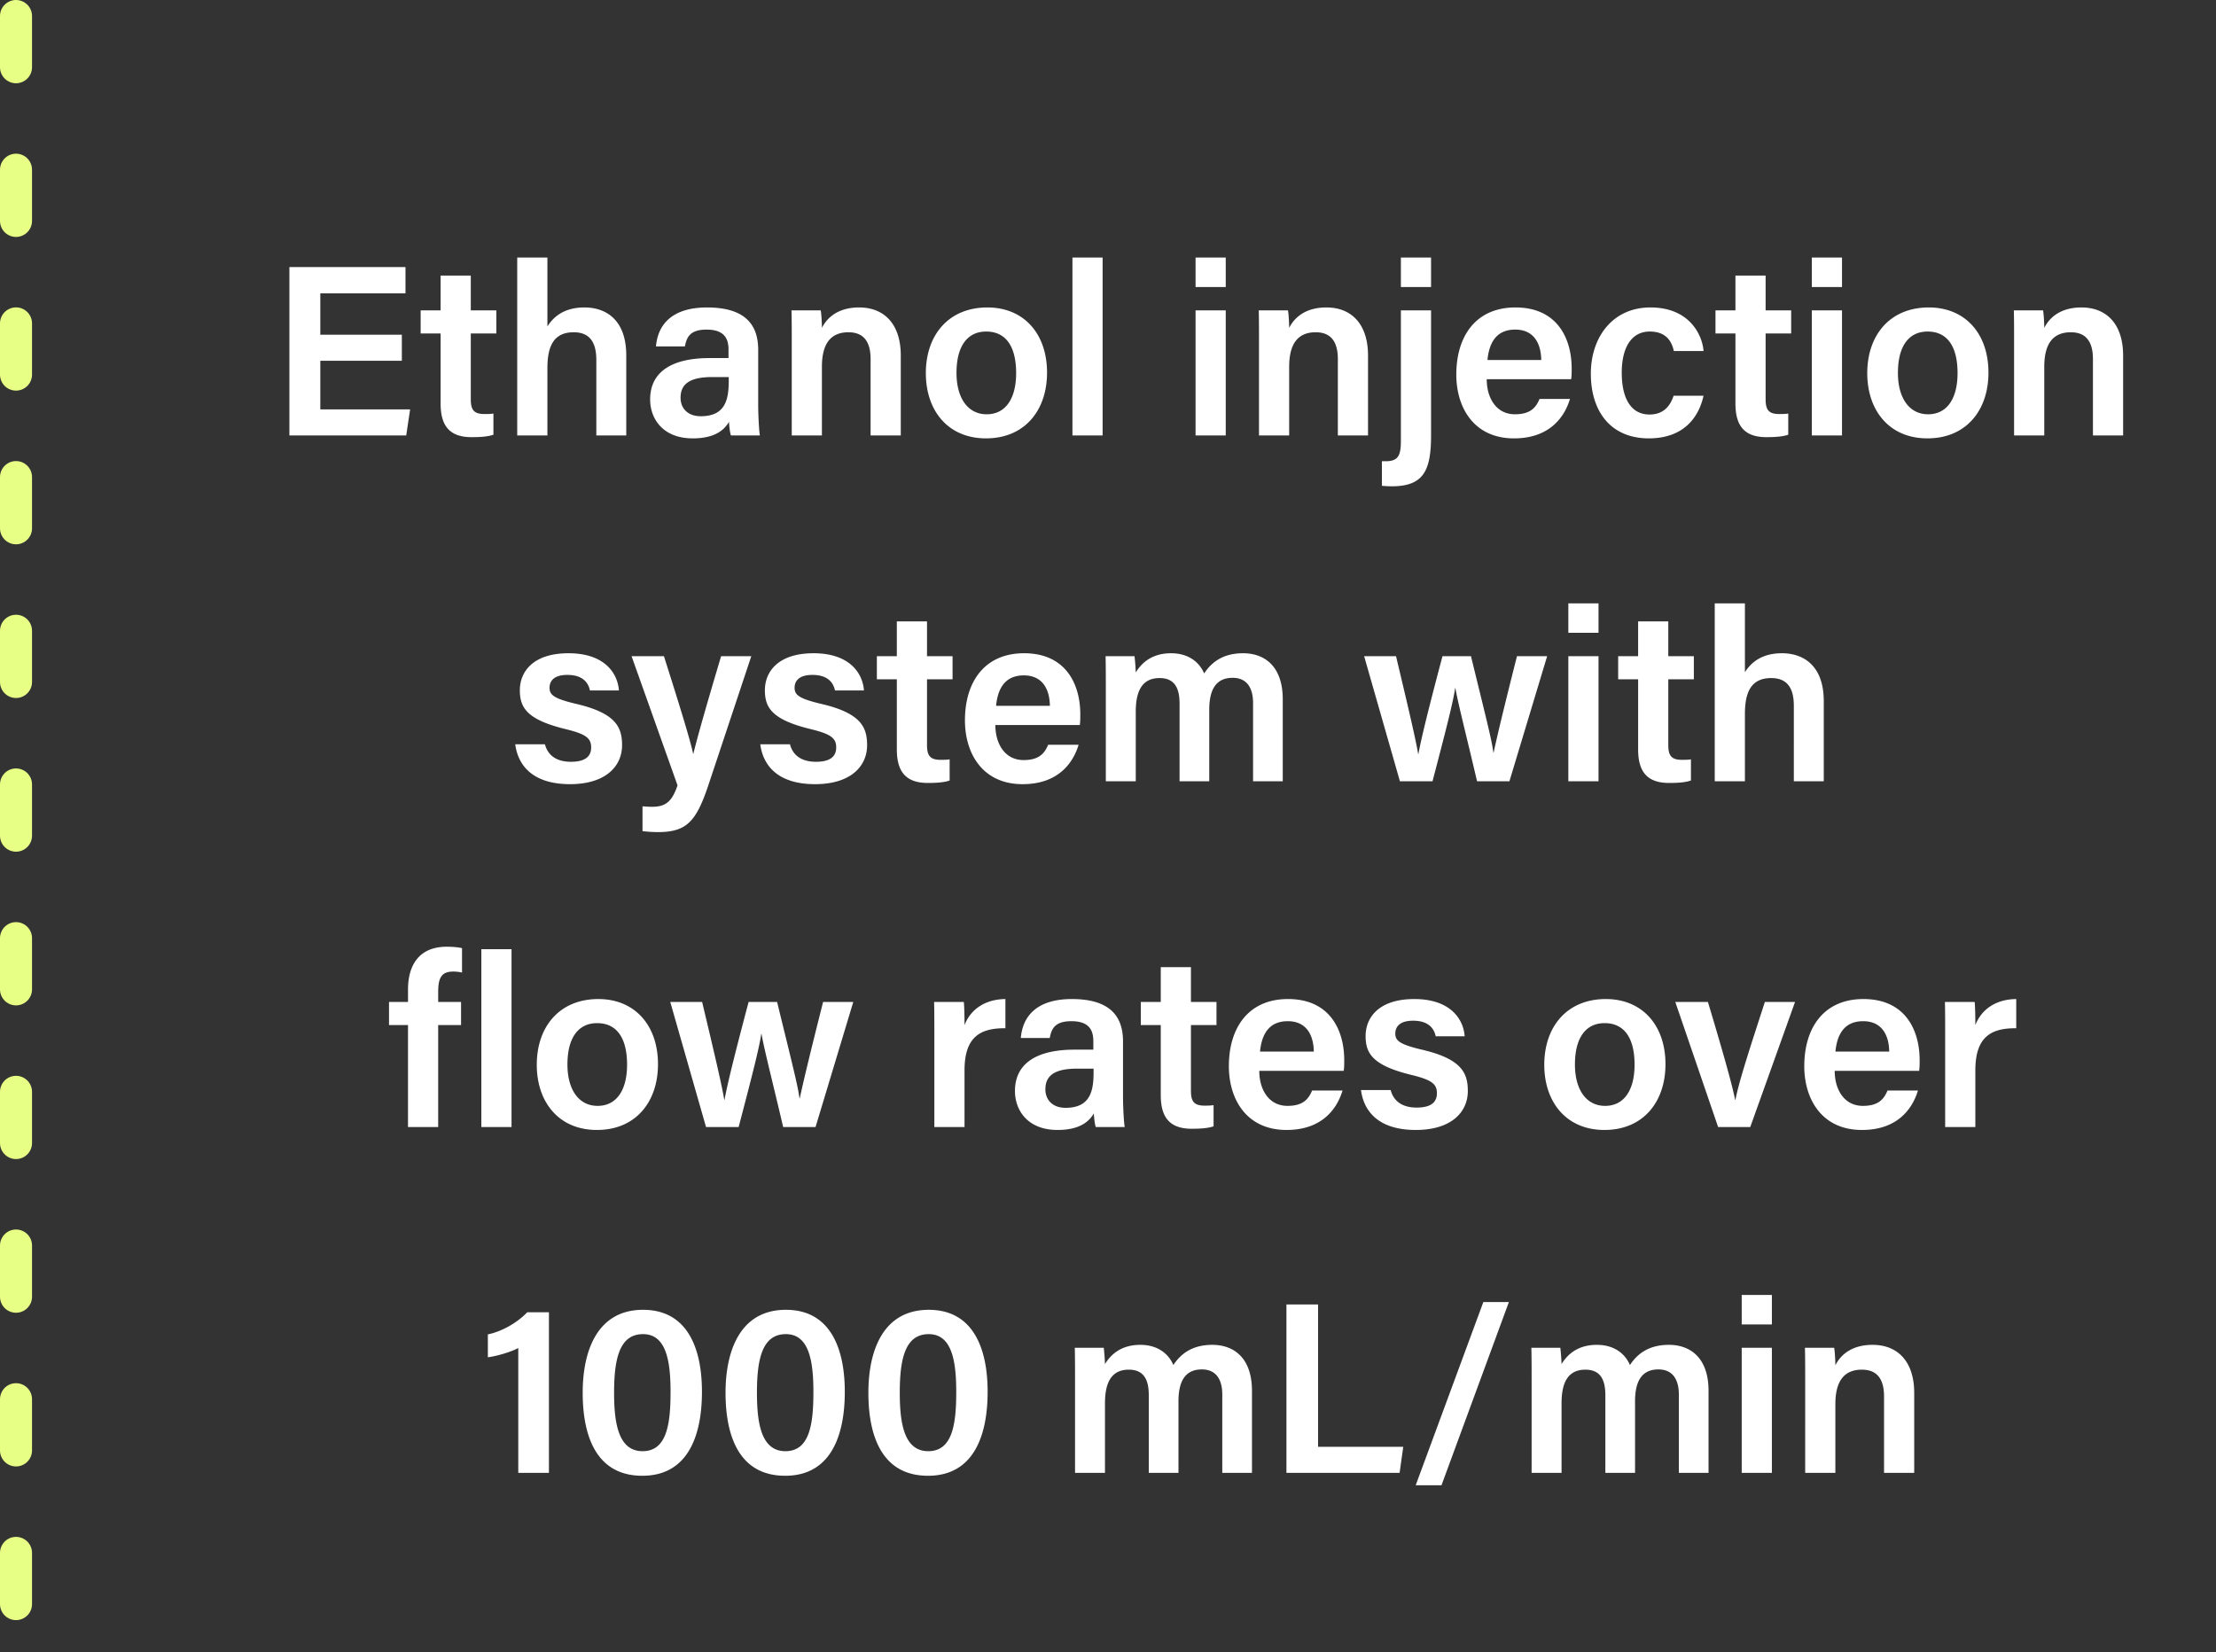 <svg xmlns="http://www.w3.org/2000/svg" width="173" height="129" viewBox="0 0 173 129" fill="none" style="&#10;    /* background: blue; */&#10;"><rect x="0" y="0" width="173" height="129" fill="#333333" stroke="none"/><path stroke="#E8FF86" stroke-width="2.5" stroke-linecap="round" stroke-dasharray="4 8" d="M1.25 1.25v126.5"/><path d="M31.371 26.134h-6.365v-3.23h6.65v-2.052h-9.063V34h9.12l.304-2.033h-7.011v-3.8h6.365v-2.033zm1.47-.095h1.557v5.472c0 1.672.646 2.622 2.413 2.622.532 0 1.216-.019 1.71-.19V32.29c-.228.038-.513.038-.703.038-.836 0-1.064-.342-1.064-1.159v-5.13h1.995v-1.805h-1.995v-2.717h-2.356v2.717H32.84v1.805zm7.538-5.928V34h2.356v-5.244c0-1.672.456-2.812 2.052-2.812 1.235 0 1.767.76 1.767 2.166V34h2.337v-6.251c0-2.736-1.539-3.743-3.268-3.743-1.615 0-2.432.76-2.888 1.482v-5.377H40.38zm18.813 7.201c0-2.28-1.387-3.287-3.933-3.306-2.907-.019-3.914 1.444-4.047 3.04h2.26c.134-.722.4-1.311 1.692-1.311 1.463 0 1.71.798 1.71 1.558v.665h-1.482c-2.87 0-4.636 1.026-4.636 3.23 0 1.501.988 3.04 3.325 3.04 1.786 0 2.489-.703 2.83-1.292.02.361.077.855.153 1.064h2.26c-.056-.247-.132-1.482-.132-2.394v-4.294zm-2.3 2.413c0 1.444-.246 2.774-2.184 2.774-1.045 0-1.577-.646-1.577-1.444 0-1.102.76-1.615 2.489-1.615h1.273v.285zM61.81 34h2.356v-5.358c0-1.805.684-2.698 2.072-2.698 1.291 0 1.728.874 1.728 2.09V34h2.357v-6.232c0-2.508-1.33-3.762-3.25-3.762-1.766 0-2.564.912-2.906 1.596 0-.304-.038-1.102-.096-1.368h-2.28c.02.741.02 1.615.02 2.451V34zm15.276-9.994c-3.04 0-4.807 2.166-4.807 5.13 0 2.926 1.73 5.092 4.693 5.092 3.06 0 4.77-2.223 4.77-5.13 0-3.059-1.825-5.092-4.656-5.092zm-.095 1.881c1.52 0 2.337 1.14 2.337 3.249 0 1.976-.817 3.211-2.299 3.211-1.463 0-2.356-1.254-2.356-3.23 0-2.128.874-3.23 2.318-3.23zM86.08 34V20.111h-2.356V34h2.356zm7.256 0h2.356v-9.766h-2.356V34zm2.356-11.59v-2.299h-2.356v2.299h2.356zM98.288 34h2.356v-5.358c0-1.805.684-2.698 2.071-2.698 1.292 0 1.729.874 1.729 2.09V34h2.356v-6.232c0-2.508-1.33-3.762-3.249-3.762-1.767 0-2.565.912-2.907 1.596 0-.304-.038-1.102-.095-1.368h-2.28c.019.741.019 1.615.019 2.451V34zm11.077-9.766v10.203c0 1.159-.228 1.577-1.197 1.577h-.285v1.919c.209.019.57.038.76.038 2.508 0 3.078-1.235 3.078-3.99v-9.747h-2.356zm2.356-1.824v-2.299h-2.356v2.299h2.356zm10.939 7.201c.038-.285.038-.513.038-.836 0-2.318-1.102-4.769-4.389-4.769-3.078 0-4.617 2.223-4.617 5.244 0 2.546 1.349 4.978 4.503 4.978 2.945 0 4.009-1.862 4.37-3.078h-2.375c-.266.627-.665 1.197-1.919 1.197-1.463 0-2.204-1.273-2.204-2.736h6.593zm-6.536-1.501c.133-1.387.722-2.375 2.166-2.375s2.014 1.064 2.033 2.375h-4.199zm14.531 2.793c-.285.874-.855 1.463-1.881 1.463-1.368 0-2.166-1.14-2.166-3.268 0-1.995.779-3.211 2.185-3.211 1.178 0 1.691.646 1.881 1.52h2.318c-.076-1.159-1.026-3.401-4.142-3.401-2.964 0-4.655 2.337-4.655 5.168 0 3.002 1.596 5.054 4.522 5.054 2.774 0 3.914-1.691 4.275-3.325h-2.337zm3.27-4.864h1.558v5.472c0 1.672.646 2.622 2.413 2.622.532 0 1.216-.019 1.71-.19V32.29c-.228.038-.513.038-.703.038-.836 0-1.064-.342-1.064-1.159v-5.13h1.995v-1.805h-1.995v-2.717h-2.356v2.717h-1.558v1.805zM141.447 34h2.356v-9.766h-2.356V34zm2.356-11.59v-2.299h-2.356v2.299h2.356zm6.778 1.596c-3.04 0-4.807 2.166-4.807 5.13 0 2.926 1.729 5.092 4.693 5.092 3.059 0 4.769-2.223 4.769-5.13 0-3.059-1.824-5.092-4.655-5.092zm-.095 1.881c1.52 0 2.337 1.14 2.337 3.249 0 1.976-.817 3.211-2.299 3.211-1.463 0-2.356-1.254-2.356-3.23 0-2.128.874-3.23 2.318-3.23zM157.237 34h2.356v-5.358c0-1.805.684-2.698 2.071-2.698 1.292 0 1.729.874 1.729 2.09V34h2.356v-6.232c0-2.508-1.33-3.762-3.249-3.762-1.767 0-2.565.912-2.907 1.596 0-.304-.038-1.102-.095-1.368h-2.28c.019.741.019 1.615.019 2.451V34zM40.223 58.112c.228 1.729 1.444 3.116 4.275 3.116 2.793 0 4.066-1.406 4.066-3.04 0-1.444-.513-2.527-3.667-3.249-1.653-.399-1.995-.684-1.995-1.235 0-.513.323-1.007 1.387-1.007 1.35 0 1.672.76 1.767 1.216h2.261c-.095-1.349-1.12-2.907-3.933-2.907-2.793 0-3.8 1.463-3.8 2.888 0 1.349.532 2.299 3.591 3.04 1.54.38 1.976.684 1.976 1.425 0 .684-.437 1.121-1.577 1.121-1.12 0-1.805-.494-2.033-1.368h-2.318zm9.082-6.878l3.59 10.089c-.436 1.273-.93 1.672-1.994 1.672-.247 0-.532-.019-.741-.038v1.938c.437.057.93.076 1.197.076 2.223 0 2.983-.798 3.933-3.629l3.363-10.108h-2.356c-1.311 4.389-1.92 6.593-2.166 7.619h-.02c-.19-.95-1.063-3.8-2.28-7.619h-2.526zm10.048 6.878c.228 1.729 1.444 3.116 4.275 3.116 2.793 0 4.066-1.406 4.066-3.04 0-1.444-.513-2.527-3.667-3.249-1.653-.399-1.995-.684-1.995-1.235 0-.513.323-1.007 1.387-1.007 1.35 0 1.672.76 1.767 1.216h2.261c-.095-1.349-1.12-2.907-3.933-2.907-2.793 0-3.8 1.463-3.8 2.888 0 1.349.532 2.299 3.591 3.04 1.54.38 1.976.684 1.976 1.425 0 .684-.437 1.121-1.577 1.121-1.12 0-1.805-.494-2.033-1.368h-2.318zm9.103-5.073h1.558v5.472c0 1.672.646 2.622 2.413 2.622.532 0 1.216-.019 1.71-.19V59.29c-.228.038-.513.038-.703.038-.836 0-1.064-.342-1.064-1.159v-5.13h1.995v-1.805H72.37v-2.717h-2.356v2.717h-1.558v1.805zm15.843 3.572c.038-.285.038-.513.038-.836 0-2.318-1.102-4.769-4.389-4.769-3.077 0-4.616 2.223-4.616 5.244 0 2.546 1.349 4.978 4.503 4.978 2.945 0 4.009-1.862 4.37-3.078h-2.376c-.265.627-.664 1.197-1.918 1.197-1.463 0-2.204-1.273-2.204-2.736H84.3zm-6.536-1.501c.133-1.387.722-2.375 2.166-2.375 1.445 0 2.014 1.064 2.034 2.375h-4.2zM86.33 61h2.337v-5.434c0-1.748.59-2.622 1.862-2.622 1.273 0 1.558.931 1.558 2.014V61h2.318v-5.586c0-1.577.532-2.489 1.824-2.489 1.254 0 1.596.988 1.596 1.957V61h2.318v-6.403c0-2.584-1.425-3.591-3.097-3.591-1.615 0-2.489.741-3.04 1.577-.36-.855-1.197-1.577-2.584-1.577-1.463 0-2.28.722-2.755 1.501a16.986 16.986 0 00-.095-1.273h-2.26c.018.817.018 1.672.018 2.508V61zm20.166-9.766L109.289 61h2.546c.95-3.629 1.596-6.099 1.767-7.277h.019c.209 1.216.836 3.629 1.691 7.277h2.527l2.945-9.766h-2.356c-1.273 5.035-1.596 6.498-1.824 7.524h-.019c-.133-1.007-.513-2.47-1.748-7.524h-2.223c-1.273 4.788-1.691 6.612-1.881 7.638h-.019c-.19-1.14-.741-3.496-1.729-7.638h-2.489zM122.438 61h2.356v-9.766h-2.356V61zm2.356-11.59v-2.299h-2.356v2.299h2.356zm1.534 3.629h1.558v5.472c0 1.672.646 2.622 2.413 2.622.532 0 1.216-.019 1.71-.19V59.29c-.228.038-.513.038-.703.038-.836 0-1.064-.342-1.064-1.159v-5.13h1.995v-1.805h-1.995v-2.717h-2.356v2.717h-1.558v1.805zm7.539-5.928V61h2.356v-5.244c0-1.672.456-2.812 2.052-2.812 1.235 0 1.767.76 1.767 2.166V61h2.337v-6.251c0-2.736-1.539-3.743-3.268-3.743-1.615 0-2.432.76-2.888 1.482v-5.377h-2.356zM34.208 88v-7.961h1.786v-1.805h-1.786v-.798c0-1.178.323-1.577 1.197-1.577.228 0 .494.038.665.076v-1.9c-.247-.076-.779-.114-1.197-.114-2.128 0-3.02 1.406-3.02 3.344v.969H30.37v1.805h1.482V88h2.356zm5.726 0V74.111h-2.356V88h2.356zm6.778-9.994c-3.04 0-4.807 2.166-4.807 5.13 0 2.926 1.73 5.092 4.693 5.092 3.06 0 4.77-2.223 4.77-5.13 0-3.059-1.825-5.092-4.656-5.092zm-.095 1.881c1.52 0 2.337 1.14 2.337 3.249 0 1.976-.817 3.211-2.299 3.211-1.463 0-2.356-1.254-2.356-3.23 0-2.128.874-3.23 2.318-3.23zm5.709-1.653L55.119 88h2.546c.95-3.629 1.596-6.099 1.767-7.277h.019c.209 1.216.836 3.629 1.69 7.277h2.528l2.945-9.766h-2.356c-1.273 5.035-1.596 6.498-1.824 7.524h-.02c-.132-1.007-.512-2.47-1.747-7.524h-2.223c-1.273 4.788-1.691 6.612-1.881 7.638h-.02c-.19-1.14-.74-3.496-1.728-7.638h-2.49zM72.943 88h2.356v-4.427c0-2.603 1.216-3.306 3.192-3.287v-2.28c-1.653.019-2.736.855-3.192 2.033 0-.665-.02-1.577-.057-1.805h-2.318c.019.722.019 1.539.019 2.641V88zm14.73-6.688c0-2.28-1.387-3.287-3.933-3.306-2.907-.019-3.914 1.444-4.047 3.04h2.261c.133-.722.4-1.311 1.691-1.311 1.463 0 1.71.798 1.71 1.558v.665h-1.482c-2.869 0-4.636 1.026-4.636 3.23 0 1.501.988 3.04 3.325 3.04 1.786 0 2.49-.703 2.831-1.292.02.361.076.855.152 1.064h2.261c-.057-.247-.133-1.482-.133-2.394v-4.294zm-2.299 2.413c0 1.444-.247 2.774-2.185 2.774-1.045 0-1.577-.646-1.577-1.444 0-1.102.76-1.615 2.49-1.615h1.272v.285zm3.687-3.686h1.558v5.472c0 1.672.646 2.622 2.413 2.622.532 0 1.216-.019 1.71-.19V86.29c-.228.038-.513.038-.703.038-.836 0-1.064-.342-1.064-1.159v-5.13h1.995v-1.805h-1.995v-2.717h-2.356v2.717h-1.558v1.805zm15.843 3.572c.038-.285.038-.513.038-.836 0-2.318-1.102-4.769-4.389-4.769-3.078 0-4.617 2.223-4.617 5.244 0 2.546 1.35 4.978 4.503 4.978 2.945 0 4.009-1.862 4.37-3.078h-2.375c-.266.627-.665 1.197-1.919 1.197-1.463 0-2.204-1.273-2.204-2.736h6.593zm-6.536-1.501c.133-1.387.722-2.375 2.166-2.375s2.014 1.064 2.033 2.375h-4.199zm7.882 3.002c.228 1.729 1.444 3.116 4.275 3.116 2.793 0 4.066-1.406 4.066-3.04 0-1.444-.513-2.527-3.667-3.249-1.653-.399-1.995-.684-1.995-1.235 0-.513.323-1.007 1.387-1.007 1.349 0 1.672.76 1.767 1.216h2.261c-.095-1.349-1.121-2.907-3.933-2.907-2.793 0-3.8 1.463-3.8 2.888 0 1.349.532 2.299 3.591 3.04 1.539.38 1.976.684 1.976 1.425 0 .684-.437 1.121-1.577 1.121-1.121 0-1.805-.494-2.033-1.368h-2.318zm19.116-7.106c-3.04 0-4.807 2.166-4.807 5.13 0 2.926 1.729 5.092 4.693 5.092 3.059 0 4.769-2.223 4.769-5.13 0-3.059-1.824-5.092-4.655-5.092zm-.095 1.881c1.52 0 2.337 1.14 2.337 3.249 0 1.976-.817 3.211-2.299 3.211-1.463 0-2.356-1.254-2.356-3.23 0-2.128.874-3.23 2.318-3.23zm5.517-1.653L134.132 88h2.508l3.496-9.766h-2.356c-1.064 3.287-2.033 6.213-2.299 7.657h-.019c-.228-1.197-1.064-4.123-2.128-7.657h-2.546zm19.037 5.377c.038-.285.038-.513.038-.836 0-2.318-1.102-4.769-4.389-4.769-3.078 0-4.617 2.223-4.617 5.244 0 2.546 1.349 4.978 4.503 4.978 2.945 0 4.009-1.862 4.37-3.078h-2.375c-.266.627-.665 1.197-1.919 1.197-1.463 0-2.204-1.273-2.204-2.736h6.593zm-6.536-1.501c.133-1.387.722-2.375 2.166-2.375s2.014 1.064 2.033 2.375h-4.199zm8.567 5.89h2.356v-4.427c0-2.603 1.216-3.306 3.192-3.287v-2.28c-1.653.019-2.736.855-3.192 2.033 0-.665-.019-1.577-.057-1.805h-2.318c.019.722.019 1.539.019 2.641V88zM42.855 115v-12.54h-1.691c-.76.798-1.957 1.501-3.078 1.729v1.786c.646-.076 1.786-.399 2.375-.722V115h2.394zm7.347-12.73c-3.534 0-4.712 3.135-4.712 6.479 0 3.382 1.064 6.479 4.655 6.479 3.63 0 4.655-3.249 4.655-6.555 0-3.439-1.159-6.403-4.598-6.403zm0 1.9c1.805 0 2.147 2.09 2.147 4.503 0 2.508-.285 4.636-2.185 4.636-1.919 0-2.223-2.261-2.223-4.579 0-2.717.456-4.56 2.261-4.56zm11.152-1.9c-3.534 0-4.712 3.135-4.712 6.479 0 3.382 1.064 6.479 4.655 6.479 3.629 0 4.655-3.249 4.655-6.555 0-3.439-1.16-6.403-4.598-6.403zm0 1.9c1.805 0 2.147 2.09 2.147 4.503 0 2.508-.285 4.636-2.185 4.636-1.92 0-2.223-2.261-2.223-4.579 0-2.717.456-4.56 2.26-4.56zm11.151-1.9c-3.534 0-4.712 3.135-4.712 6.479 0 3.382 1.064 6.479 4.655 6.479 3.629 0 4.655-3.249 4.655-6.555 0-3.439-1.159-6.403-4.598-6.403zm0 1.9c1.805 0 2.147 2.09 2.147 4.503 0 2.508-.285 4.636-2.185 4.636-1.919 0-2.223-2.261-2.223-4.579 0-2.717.456-4.56 2.261-4.56zM83.927 115h2.337v-5.434c0-1.748.59-2.622 1.862-2.622 1.273 0 1.558.931 1.558 2.014V115h2.318v-5.586c0-1.577.532-2.489 1.824-2.489 1.254 0 1.596.988 1.596 1.957V115h2.318v-6.403c0-2.584-1.425-3.591-3.097-3.591-1.615 0-2.489.741-3.04 1.577-.36-.855-1.197-1.577-2.584-1.577-1.463 0-2.28.722-2.755 1.501a16.986 16.986 0 00-.095-1.273h-2.26c.018.817.018 1.672.018 2.508V115zm16.503 0h8.835l.285-2.033h-6.65v-11.115h-2.47V115zm12.105.969l5.263-14.307h-1.995l-5.282 14.307h2.014zm7.036-.969h2.337v-5.434c0-1.748.589-2.622 1.862-2.622 1.273 0 1.558.931 1.558 2.014V115h2.318v-5.586c0-1.577.532-2.489 1.824-2.489 1.254 0 1.596.988 1.596 1.957V115h2.318v-6.403c0-2.584-1.425-3.591-3.097-3.591-1.615 0-2.489.741-3.04 1.577-.361-.855-1.197-1.577-2.584-1.577-1.463 0-2.28.722-2.755 1.501a16.986 16.986 0 00-.095-1.273h-2.261c.019.817.019 1.672.019 2.508V115zm16.402 0h2.356v-9.766h-2.356V115zm2.356-11.59v-2.299h-2.356v2.299h2.356zm2.599 11.59h2.356v-5.358c0-1.805.684-2.698 2.071-2.698 1.292 0 1.729.874 1.729 2.09V115h2.356v-6.232c0-2.508-1.33-3.762-3.249-3.762-1.767 0-2.565.912-2.907 1.596 0-.304-.038-1.102-.095-1.368h-2.28c.019.741.019 1.615.019 2.451V115z" fill="#fff"/></svg>